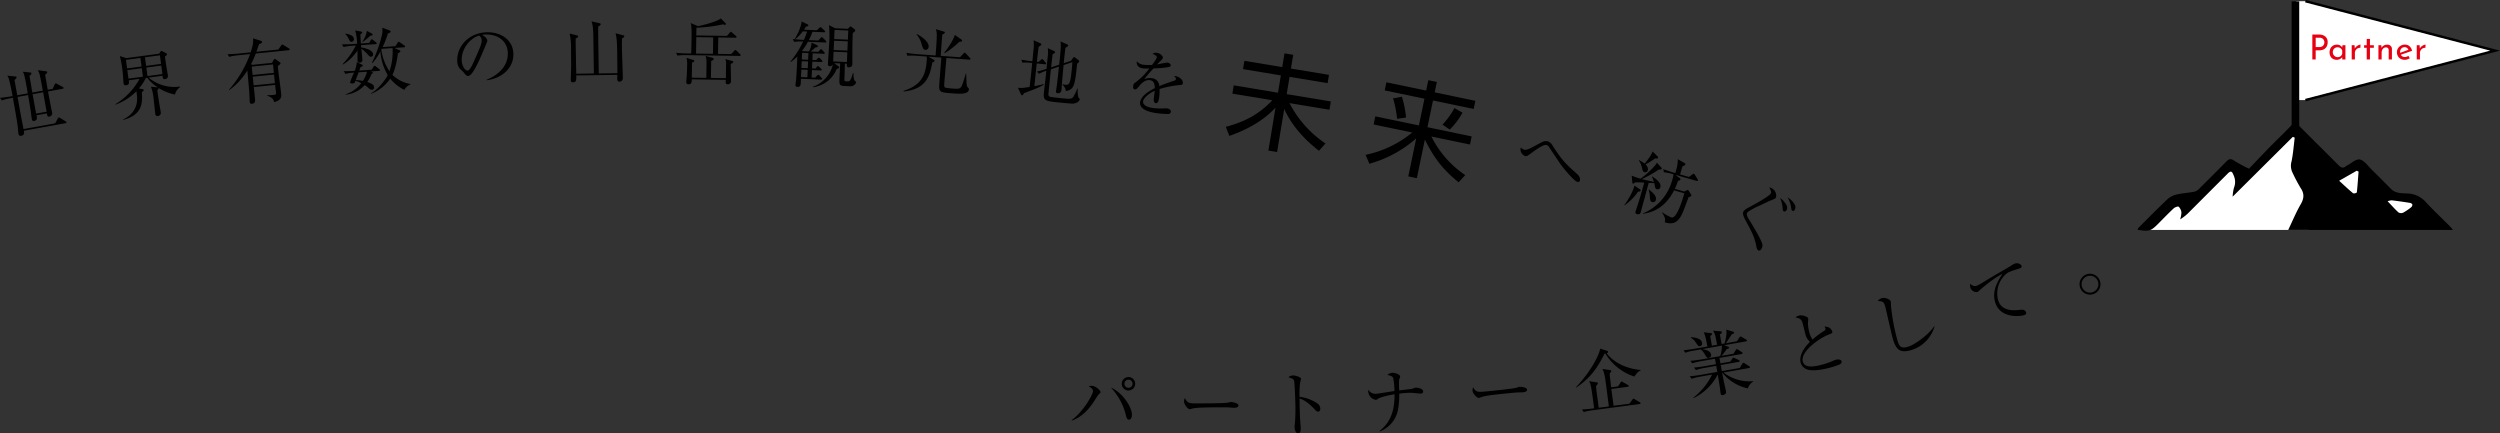 <svg xmlns="http://www.w3.org/2000/svg" width="1016.382" height="176.213" viewBox="0 0 1016.382 176.213">
  <rect x="0" y="0" width="1016.382" height="176.213" fill="#333333" stroke="none"/>
  <g id="Group_683" data-name="Group 683" transform="translate(-1543.789 -8879.885)">
    <g id="Group_636" data-name="Group 636">
      <path id="Path_10390" data-name="Path 10390" d="M1569.261,8915.981l-5.952,1.074c.857,4.588.95,5.1,1.147,6.028.071.4.445,2.145.512,2.512a1.3,1.3,0,0,1-1.161,1.676c-.709.126-.76-.157-.936-1.295l-4.253.767c.224.75.544,2.039-.9,2.3a.74.74,0,0,1-.975-.7c-.159-.88-.324-2.284-.455-3.167-.138-1.088-.24-1.653-1.085-6.653l-4.28.771c1.178,6.521,1.306,7.229,2.417,13.058l12.87-2.324,1.058-1.918c.152-.291.274-.43.415-.455a.789.789,0,0,1,.562.191l2.206,1.356c.2.14.34.261.365.4.041.229-.2.331-.4.366l-16.951,3.063c.115.476.441,1.793-1.005,2.055a.889.889,0,0,1-1.156-.729c-.076-.426-.231-2.417-.275-2.819-.362-2.656-.47-3.251-2-11.9l-1.162.21a19.6,19.6,0,0,0-3.3.859l-.772-1.032c1.783-.176,3.551-.436,4.4-.589l.709-.129c-.292-1.616-.837-4.473-1.361-6.4a4.244,4.244,0,0,0-.812-1.9l3.277.316c.237.015.484.087.53.342.062.341-.6.871-.861,1.064l1.126,6.235,4.281-.772c-.617-3.577-.976-5.562-1.371-7.1a7.5,7.5,0,0,0-.629-1.7l3.011.306c.147,0,.428.1.469.324.056.313-.289.667-.8,1.081.584,3.232.645,3.572,1.162,6.757l4.28-.772c-.719-3.822-.919-4.927-1.175-6.022a7.076,7.076,0,0,0-.884-2.3l3.359.446c.242.044.433.126.469.325.051.283-.277.577-.847,1.148.082.454.935,5.334,1.063,6.043l2.012-.364.819-1.787c.129-.257.245-.424.358-.444a1.013,1.013,0,0,1,.59.186l2.305,1.253a.765.765,0,0,1,.36.373C1569.666,8915.79,1569.517,8915.935,1569.261,8915.981Zm-7.937,1.433-4.28.772,1.423,7.882,4.281-.773Z"/>
      <path id="Path_10391" data-name="Path 10391" d="M1614.927,8918.314a19.533,19.533,0,0,1-6.726-2.7,1.332,1.332,0,0,1,.088.221c.023.171-.1.334-.544.712.221,1.86.554,3.908.771,5.3.1.567.568,3.149.641,3.691a1.3,1.3,0,0,1-1.161,1.522.881.881,0,0,1-1.076-.872c-.134-1-.59-5.471-.713-6.385a16.982,16.982,0,0,0-1.065-4.681l2.124.237c.3.048.5.05.68.083a16.2,16.2,0,0,1-4.277-3.928l-.6.08a19.9,19.9,0,0,1-2.8,4.27l1.4.247c.358.067.516.163.539.335.031.229-.085.447-.753.886.361,4.629.086,9.286-7.6,11.309l-.022-.172c6.616-3.3,5.9-8.667,5.4-11.477a22.648,22.648,0,0,1-8.508,5.443l-.027-.2a27.349,27.349,0,0,0,9.832-10.3l-4.4.591c.147.881.306,1.847-1.007,2.023-.971.131-1.047-.44-1.093-.783-.062-.456-.191-2.5-.221-2.935-.063-.687-.163-1.866-.339-3.18a37.242,37.242,0,0,0-.957-4.956l2.579.816,13.415-1.8.478-.762c.12-.19.215-.349.358-.368.171-.022.333.1.58.213l1.375.716c.187.091.349.215.368.357.027.2-.053.473-.8.979.073.978.418,3.11.588,4.162.077.572.536,3.126.606,3.639a1.257,1.257,0,0,1-1.177,1.407c-.885.119-.941-.513-1-1.376l-5.679.763a16.35,16.35,0,0,0,12.779,3.629l.059.225A5,5,0,0,0,1614.927,8918.314Zm-14.058-14.876-5.88.79.468,3.482,5.88-.79Zm.56,4.167-5.88.791.465,3.453,5.879-.79Zm7.374-5.234-6.079.817.468,3.482,6.08-.817Zm.561,4.168-6.08.816.465,3.454,6.079-.817Z"/>
      <path id="Path_10392" data-name="Path 10392" d="M1654.346,8905.443l.768-1.294c.074-.122.172-.306.315-.32.172-.018.264.031.576.261l1.532,1.12c.094.077.281.2.3.375.034.344-.533.749-1.077,1.092.2,3.164,1.023,8.177,1.34,11.33.107,1.062.259,2.58-2.842,3.412-.3-1.011-.557-1.8-2.873-2.664l.012-.174a18.064,18.064,0,0,0,2.794-.137c.688-.069.88-.176.8-.978-.049-.488-.321-2.632-.365-3.062l-8.656.87c.176,1.458.319,2.892.466,4.354.127,1.261.231,2.292-1.2,2.437a.737.737,0,0,1-.912-.72c-.032-.314-.113-2.564-.133-3.055-.17-2.27-.289-3.734-.836-9.76a27.614,27.614,0,0,1-7.334,7.975l-.106-.192a45.444,45.444,0,0,0,8.538-14.435l-5.131.516a20.288,20.288,0,0,0-3.356.6l-.656-1.063c1.963-.053,4-.229,4.4-.27l4.987-.5c1.188-3.737,1.09-4.424.932-5.71l3.32,1.056a.615.615,0,0,1,.392.452c.035.346-.406.563-1.243.878-.223.66-.4,1.2-1.079,3.091l8.942-.9,1.137-1.648c.178-.25.253-.373.425-.391.143-.014.3.087.544.236l2.159,1.316a.621.621,0,0,1,.333.43c.026.258-.2.31-.4.329l-13.384,1.347a36.356,36.356,0,0,1-1.913,4.3l.493.3Zm-8.214,1.52.343,3.411,8.656-.87-.343-3.41Zm.412,4.1.354,3.525,8.656-.87-.354-3.524Z"/>
      <path id="Path_10393" data-name="Path 10393" d="M1696.538,8897.825l-5.978.417c.017.23.051.719.093.918,1.2.205,4.686.943,4.813,2.753a.9.9,0,0,1-.794,1.037c-.488.035-.675-.154-1.331-.858a13.253,13.253,0,0,0-2.652-2.415c.077.688.383,3.814.427,4.446a1.06,1.06,0,0,1-1.069,1.229c-.834.059-.868-.431-.884-.659-.028-.4-.021-3.608-.04-4.3a18.222,18.222,0,0,1-5.9,5.726l-.13-.193a30.849,30.849,0,0,0,5.364-7.535l-1.638.114a20.414,20.414,0,0,0-3.372.5l-.627-1.11c1.909.039,3.894-.071,4.411-.107l1.753-.122a23.459,23.459,0,0,0-.781-5.4l2.369.441c.263.039.47.111.488.369s-.064.322-.754.774c.031.865.064,1.757.2,3.712l3.363-.234.594-1c.181-.3.257-.451.429-.463a.848.848,0,0,1,.569.278l1.162.929c.213.158.306.239.317.411C1696.965,8897.736,1696.71,8897.813,1696.538,8897.825Zm1.309,10.881-3.564.25.671.1a.489.489,0,0,1,.4.405c.02.287-.344.457-.539.558a14.09,14.09,0,0,1-1.739,3.211c1.684.547,2.73,1.051,2.8,2.115a.922.922,0,0,1-.851,1.04,1.852,1.852,0,0,1-1.409-.738,11.979,11.979,0,0,0-1.556-1.191,11.87,11.87,0,0,1-7.667,3.915l-.014-.2a12.757,12.757,0,0,0,6.3-4.483,12.027,12.027,0,0,0-2.376-.931c-.29.8-.363,1.007-1.052,1.055-.6.042-1.1-.039-1.133-.5a38.412,38.412,0,0,1,1.6-3.895,17.862,17.862,0,0,0-3.516.506l-.655-1.108c1.676.026,2.8-.023,4.439-.108a10.556,10.556,0,0,0,.849-3.554l2.121,1.007c.269.126.305.238.313.354.016.229-.15.328-.906.669-.1.268-.367.95-.509,1.394l5-.35.784-1.181c.183-.273.261-.394.405-.4a.838.838,0,0,1,.568.277l1.343,1.033c.182.131.3.237.317.41C1698.3,8908.617,1698.047,8908.692,1697.847,8908.706Zm-11.077-11.815c-.6.042-.839-.433-1.111-1.02a7.64,7.64,0,0,0-1.512-2.205l.107-.123c1.666.288,3.322.837,3.412,2.129A1.048,1.048,0,0,1,1686.77,8896.891Zm2.829,12.392c-.051.091-.245.625-.294.744-.318.83-.707,1.867-.9,2.43a22.133,22.133,0,0,1,2.91.316,11.508,11.508,0,0,0,1.674-3.727Zm4.762-14.915a24.273,24.273,0,0,1-3.113,2.557l-.123-.107a10.886,10.886,0,0,0,1.831-4.372l2.041,1.1a.464.464,0,0,1,.258.387C1695.281,8894.3,1695.108,8894.315,1694.361,8894.367Zm13.785,22.051a17.758,17.758,0,0,1-5.719-4.566,16.809,16.809,0,0,1-7.686,6.14l-.129-.193c2.321-1.087,5.574-4.952,6.82-7.378a21.915,21.915,0,0,1-2.984-9.639,22.336,22.336,0,0,1-3.277,4.763l-.182-.133a52.176,52.176,0,0,0,4.151-11.666,7.669,7.669,0,0,0,.049-2.6l2.964,1.094c.3.122.427.315.437.459.022.316-.338.545-1.126.83a32,32,0,0,1-2.129,5.491l5.2-.363.887-1.361c.13-.211.261-.394.434-.406a1.109,1.109,0,0,1,.566.249l1.73,1.207c.242.157.307.268.318.411.022.316-.265.337-.409.347l-3.879.271,2.061.982a.432.432,0,0,1,.315.382c.02.287-.064.322-.984.79-.287,2.1-.923,6.216-2.245,8.791a13.9,13.9,0,0,0,7.276,3.708l.014.2A5.172,5.172,0,0,0,1708.146,8916.418Zm-9.165-16.685c-.025.059-.126.269-.177.359a21.169,21.169,0,0,0,3.326,8.747,24.524,24.524,0,0,0,1.247-9.414Z"/>
      <path id="Path_10394" data-name="Path 10394" d="M1741.683,8912.51l-.038-.229c6.067-2.442,8.776-6.618,8.595-10.992-.2-4.863-4.234-7.579-9.241-7.371a2.276,2.276,0,0,0-1.172.221c1.589.771,2.064,1.818,2.081,2.221.013.316-.065.521-.88,2.428-1.678,4.02-4.144,9.915-6.034,11.607a1.673,1.673,0,0,1-.907.355c-.662.026-.937-.337-1.85-1.509-.213-.28-1.409-1.3-1.621-1.547a5.362,5.362,0,0,1-.927-2.9c-.256-6.186,4.77-11.5,11.791-11.786,5.583-.231,10.782,2.811,11.022,8.594C1752.732,8907.182,1748.249,8911.663,1741.683,8912.51Zm-3.029-18.149c-3.143.648-7.377,4.918-7.158,10.212.081,1.957,1.293,4.069,2.415,4.022.777-.031,1.815-2.122,2.263-3.121,2.639-5.9,3.511-7.812,3.449-9.308A2.519,2.519,0,0,0,1738.654,8894.36Z"/>
      <path id="Path_10395" data-name="Path 10395" d="M1796.675,8895.541c-.044,1.009-.061,1.873-.03,4.177.025,1.873.341,10.224.364,11.922a1.371,1.371,0,0,1-1.45,1.432c-.806.011-.815-.681-.822-1.141,0-.26.039-1.384.036-1.614l-16.706.229c.055,1.87.067,2.792-1.344,2.813-.864.011-.874-.709-.878-1.025-.012-.836.162-5.017.149-5.965-.014-1.01-.027-4.091-.055-6.136a28.805,28.805,0,0,0-.552-6.705l2.833.71c.289.083.607.165.611.453,0,.316-.11.375-1,.877-.02.577-.014,1.065,0,1.758.027,1.987.2,10.743.228,12.528l7.172-.1s-.2-12.847-.2-12.875c.008-5.733-.293-6.738-.747-8.315l3.237.763c.231.054.463.137.466.4.005.346-.2.464-.995.993-.067,1.413.211,17.6.23,19.011l7.575-.1c-.018-1.354-.07-7.316-.087-8.526-.071-5.213-.346-6.362-.652-7.683l2.978.767c.346.081.55.165.553.453C1797.588,8894.952,1797.474,8895.011,1796.675,8895.541Z"/>
      <path id="Path_10396" data-name="Path 10396" d="M1839.349,8894.48l1.084-1.279c.147-.172.294-.4.467-.4s.371.206.514.325l1.535,1.347c.141.146.284.263.281.437,0,.287-.235.313-.437.311l-7-.105-.1,6.681,5.355.08,1.229-1.307c.118-.143.294-.37.495-.367.173,0,.315.148.485.324l1.391,1.346c.17.175.256.263.253.437,0,.259-.235.313-.436.31l-21.884-.327a19.143,19.143,0,0,0-3.373.209l-.559-1.161c2.1.233,4.23.266,4.4.268l1.757.026c.273-10.565.137-11.114-.218-12.387l2.976,1.282c.52-.106,7.772-1.7,9.235-3.173l1.9,1.9c.142.146.227.233.224.377,0,.261-.206.343-.408.34a4.192,4.192,0,0,1-.833-.186,60.114,60.114,0,0,1-10.762,1.366l-.047,3.139Zm-.459,17.187.083-5.557a4.85,4.85,0,0,0-.313-2.194l2.7.731c.316.092.545.153.541.441,0,.26-.236.4-1.049.819.013,1.065.142,5.877.128,6.856a1.259,1.259,0,0,1-1.317,1.392c-.864-.013-.855-.618-.851-.849,0-.144.069-.8.071-.949l-13.849-.207c-.016,1.008-.03,2.016-1.326,2-.519-.008-.92-.158-.908-.964.006-.375.145-1.985.179-2.3.076-1.208.113-1.755.149-4.145a10.851,10.851,0,0,0-.239-3.345l2.58.816c.258.09.6.183.6.441,0,.288-.207.4-.932.705l-.091,6.1,5.9.089c.081-5.442.083-5.586.071-6.71a7.009,7.009,0,0,0-.37-2.224l2.84.792c.258.062.457.18.453.5,0,.259-.294.427-1.02.819l-.1,6.853Zm-12.02-16.682-.1,6.681,6.881.1.1-6.68Z"/>
      <path id="Path_10397" data-name="Path 10397" d="M1879.305,8897.164l-7.049-.307a24.306,24.306,0,0,1-2.409,3.7l.2.123,2.619.115a7.536,7.536,0,0,0,1.05-3.616l2.175,1.017c.255.127.419.307.411.509-.018.4-.624.434-1.03.475a19.9,19.9,0,0,1-1.945,1.645l3.136.136.667-.749c.211-.221.3-.362.447-.355.173.008.4.22.505.339l.743.811c.165.181.276.271.268.444-.012.288-.3.3-.444.3l-4.46-.194-.118,2.7,1.468.064.663-.663c.181-.193.36-.33.5-.324a.951.951,0,0,1,.505.311l.689.722c.138.15.277.272.27.443-.015.317-.274.306-.446.3l-3.683-.16-.118,2.732,1.438.063.488-.612c.184-.251.3-.362.477-.354a.942.942,0,0,1,.505.31l.776.727c.137.148.277.242.268.443-.012.287-.3.274-.444.269l-3.539-.154-.131,3.021,1.41.061.786-.83c.181-.194.332-.359.505-.352a.911.911,0,0,1,.5.338l.8.9c.137.15.276.271.268.445-.012.288-.3.3-.444.3l-8.171-.354c-.059,2.677-.06,3.369-1.5,3.307-.4-.018-.74-.206-.713-.839.015-.346.263-2.063.28-2.466.268-3.5.424-7.765.452-9.061a13.134,13.134,0,0,1-2.662,2.219l-.138-.149a37.878,37.878,0,0,0,5.168-8.135,18.307,18.307,0,0,0-3.667.129l-.525-1.177c2.208.271,4.279.359,4.51.37a24.807,24.807,0,0,0,1.3-3.4l-1.726-.075a17.4,17.4,0,0,1-3.048,3.154l-.2-.153c.772-1.206,2.7-4.985,2.727-7.03l2.4,1.171a.649.649,0,0,1,.385.421c-.015.344-.3.39-1.032.531-.187.337-.374.646-.774,1.234l5.236.228.962-.909c.151-.167.361-.359.505-.353a.976.976,0,0,1,.533.34l1.081,1c.11.12.277.272.269.443-.014.317-.3.3-.474.3l-4.661-.2a28.85,28.85,0,0,1-1.474,3.395l3.856.167.939-1.053c.182-.223.3-.362.448-.356.2.01.394.219.5.339l1.132,1.146a.846.846,0,0,1,.239.47C1879.736,8897.183,1879.449,8897.17,1879.305,8897.164Zm-7.142,11.132-2.59-.112-.131,3.021,2.589.112Zm.148-3.423-2.589-.113-.119,2.733,2.589.113Zm.148-3.4-2.589-.112-.118,2.705,2.589.112Zm17,13.48-2.5-.11c-2.014-.086-1.984-.777-1.875-3.28.041-.95.249-5.062.285-5.9l-2.474-.107,1.732,1.257c.224.153.363.274.355.448-.012.287-.278.42-1.038.676a12.006,12.006,0,0,1-9.662,7.42l-.048-.2a12.739,12.739,0,0,0,7.969-8.271,4.533,4.533,0,0,0,.206-.771,1.42,1.42,0,0,1-1.27.7.743.743,0,0,1-.77-.842c.028-.632.493-7.357.553-8.738a47.709,47.709,0,0,0-.094-7.123l2.482,1.261,5.178.225.725-.747a.562.562,0,0,1,.384-.213.958.958,0,0,1,.479.252l1.114.884c.2.151.333.3.324.5-.011.26-.22.424-1.024,1.022-.063,1.438-.134,3.079-.162,6.363-.015,1.009.019,5.536-.021,6.456-.049,1.122-1.347,1.151-1.462,1.146-.806-.034-.783-.553-.772-1.475l-.776-.034c-.052,1.181-.158,4.951-.209,6.131-.034.777-.046,1.036.616,1.064l.863.039c.978.042,1.453-1.581,1.964-3.4l.23.011c.022.837.056,2.712.584,3.138.418.335.443.424.436.6C1891.735,8914.249,1890.549,8915,1889.456,8914.958Zm-1.187-13.8-5.582-.242-.171,3.94,5.581.242Zm.193-4.46-5.581-.243-.164,3.769,5.581.243Zm.192-4.4-5.582-.243-.161,3.711,5.582.243Z"/>
      <path id="Path_10398" data-name="Path 10398" d="M1931.187,8917.851c-5.774-.419-5.769-.5-5.471-4.612.115-1.581.674-8.5.779-9.937l-5.229-.378,2.078,1.218c.137.1.416.233.4.462-.018.259-.259.387-.918.714-1.042,5.613-2.576,10.845-11.655,11.776l-.067-.267c6.861-2.217,8.972-5.847,9.424-12.081a8.236,8.236,0,0,0,.021-1.875l-4.4-.319a20.575,20.575,0,0,0-3.408.013l-.492-1.189c1.97.315,4.008.492,4.41.521l7.5.543c.392-5.4.446-6.147.464-7.994a6.949,6.949,0,0,0-.354-2.684l3.139.922c.338.11.535.182.516.441-.02.286-.624.646-1.074.875l-.622,8.589,7.842.569,1.439-1.512c.217-.217.343-.353.515-.34.143.011.306.167.465.352l1.608,1.733c.215.218.266.309.253.481-.018.258-.25.271-.452.257l-9.336-.678c-.147,1.635-.742,8.64-.808,9.558-.146,2.012-.163,2.241.4,2.512a22.027,22.027,0,0,0,3.121.372c2.068.149,2.959.213,3.584-1.243.49-1.177,1.207-3.493,1.561-4.795l.172.012c.16,4.575.153,5.064.666,5.564.324.312.459.438.432.812C1937.536,8918.311,1933.973,8918.053,1931.187,8917.851Zm-11.135-17.7c-.919-.066-1.079-.656-1.567-2.28a9.844,9.844,0,0,0-2.079-3.991l.154-.134c2.564,1.284,4.893,3.416,4.772,5.083A1.267,1.267,0,0,1,1920.052,8900.149Zm13.694-3.253a30.362,30.362,0,0,1-5.938,4.623l-.162-.155c1.109-1.364,3.646-4.877,4.34-7.281l2.473,1.738c.274.193.467.325.451.554C1934.889,8896.661,1934.643,8896.875,1933.746,8896.9Z"/>
      <path id="Path_10399" data-name="Path 10399" d="M1968.619,8906.022l-3.352-.344-.947,9.227c2.391-.45,3.077-.641,3.76-.8l.09.241a30.864,30.864,0,0,1-4.375,2.011c-1.236.481-2.8,1.074-3.706,1.416-.32.575-.466.879-.811.844-.2-.021-.351-.24-.423-.392l-1.228-2.7c.968.156,1.45.264,4.778-.293.1-.974.575-5.325.667-6.214l.361-3.523-.573-.06a19.423,19.423,0,0,0-3.407-.089l-.427-1.2c1.675.316,3.389.55,4.478.661.146-1.431.293-2.864.412-4.3a16.118,16.118,0,0,0,.062-4.277l2.794,1.271c.137.072.383.213.357.471-.035.345-.652.715-1.08.933-.263,2-.363,2.974-.712,6.093l.688.07.956-.856c.288-.26.382-.339.526-.323.171.019.323.235.454.365l.906,1.048c.129.159.232.285.214.456C1969.052,8906.039,1968.791,8906.041,1968.619,8906.022Zm11.3,15.983c-.671.047-5.742-.474-6.544-.555-4.7-.483-5.506-.8-5.186-3.92.115-1.117.706-6.037.809-7.039.03-.287.133-1.579.159-1.837a15.27,15.27,0,0,0-2.934,1.233l-.892-.9c1.6-.357,3.456-.948,3.906-1.1l.52-5.072a14.643,14.643,0,0,0,.026-3.355l2.57,1.192c.2.076.412.214.389.443-.027.258-.276.436-1.014.852-.117.856-.527,4.578-.6,5.323l3.267-1.084c.323-2.862.531-4.9.651-6.909a19.055,19.055,0,0,0-.086-2.558l2.657,1.2c.278.115.464.279.443.48-.026.257-.463.561-1.111.957-.322,2.572-.361,2.945-.7,6.212l2.906-.947.805-1.076c.167-.214.337-.458.537-.437a1.039,1.039,0,0,1,.521.285l1.261.968a.6.6,0,0,1,.24.489c-.035.346-.38.6-.819.93-.882,8.595-1.142,10.566-4.585,11.11a3.649,3.649,0,0,0-1.472-2.582l.014-.145a6.082,6.082,0,0,0,.883.148c2.005.206,2.347-.021,2.967-6.063.2-1.95.2-2.268.26-3.1l-3.568,1.2c-.4,4.214-.657,6.968-.708,7.743-.038.373-.125,2.072-.16,2.417a1.362,1.362,0,0,1-1.609,1.282c-.4-.041-.672-.214-.611-.816.033-.315.268-1.767.3-2.054.245-1.826.357-2.916.9-7.956l-3.267,1.084c-.145,1.143-1.019,9.94-1.026,10.288a.955.955,0,0,0,.606.873c.36.153,4.457.573,5,.629,2.951.3,3.839.394,4.549-.6a24.89,24.89,0,0,0,1.617-3.337l.2.02a10.151,10.151,0,0,0,.195,3.465c.143.3.6.613.574.9C1982.722,8920.671,1982.108,8921.854,1979.921,8922.006Z"/>
      <path id="Path_10400" data-name="Path 10400" d="M2023.576,8914.448a40.467,40.467,0,0,0-8.375,1.632,19.468,19.468,0,0,1-.157,3.406c-.078.6-.325,2.483-1.353,2.349-1.056-.139-.843-1.766-.779-2.25.056-.429.311-2.37.338-2.8-2.07.948-4.513,2.748-4.715,4.29-.285,2.169,3.455,2.66,4.283,2.77a25.974,25.974,0,0,0,4.432.087,5.578,5.578,0,0,1,1.015.018c1.227.16,1.616.966,1.548,1.48a1.066,1.066,0,0,1-1,.8,38.1,38.1,0,0,1-4.407-.285c-1.57-.207-7.566-.993-7.1-4.535.352-2.683,4.2-4.82,5.974-5.692-.058-1.548-.271-3.026-2.069-3.263-1.742-.228-3.337,1.3-3.892,1.987-1.546,1.83-1.664,1.845-2.15,1.78-.685-.09-.764-.594-.674-1.279a1.7,1.7,0,0,1,.834-1.487,25.774,25.774,0,0,0,5.717-5.728,15.548,15.548,0,0,1-2.579-.048c-1.941-.254-2.745-1.435-2.493-2.912a3.793,3.793,0,0,0,2.8,1.442,22.4,22.4,0,0,0,3.357.092,15.324,15.324,0,0,0,2-3.05c.052-.4-.5-1.081-1.789-1.425a2.191,2.191,0,0,1,1.832-.456c1.4.183,2.46,1.4,2.381,2a1.723,1.723,0,0,1-.588.939,18.423,18.423,0,0,0-1.747,1.8,38.179,38.179,0,0,1,4.141-.79c.686.088,1.461.6,1.386,1.167a.8.8,0,0,1-.693.636,34.846,34.846,0,0,1-6.257.544,56.8,56.8,0,0,0-3.827,4.378,6.245,6.245,0,0,1,3.014-.39,3.284,3.284,0,0,1,3.119,3.228c2.092-.889,5.066-1.862,5.946-2.153.548-.19.774-.363.823-.735s-.158-.572-.751-1.144a1.818,1.818,0,0,1,.611-.008c1.028.135,3.147,1.255,2.937,2.854C2024.577,8914.347,2024.19,8914.412,2023.576,8914.448Z"/>
      <path id="Path_10401" data-name="Path 10401" d="M2065.083,8907.168l.926-5.583,3.538.587-.926,5.583,15.472,2.566-.558,3.367-15.472-2.565-1.167,7.032,17.945,2.976-.559,3.367-16.239-2.692a43.629,43.629,0,0,0,14.624,16.4l-2.64,2.978c-3.61-2.788-10.171-8.388-14.134-16.972l-2.9,17.476-3.538-.587,2.9-17.476c-6.43,7.08-15.654,10.412-18.771,11.515l-1.445-3.7c7.371-1.93,13.286-4.848,18.914-10.79l-16.24-2.694.559-3.366,17.986,2.983,1.167-7.033-15.387-2.553.558-3.366Z"/>
      <path id="Path_10402" data-name="Path 10402" d="M2123.6,8916.71l.88-4.229,3.467.722-.879,4.229,16.538,3.438-.686,3.3-16.538-3.439-2.259,10.871,17.975,3.736-.686,3.3-15.691-3.262a40.933,40.933,0,0,0,13.767,15.7L2136.8,8954c-6.5-5.234-10.091-10.039-13.729-17.371l-3.262,15.691-3.468-.72,3.218-15.481a47.966,47.966,0,0,1-19.048,10.338l-1.54-3.63a43.487,43.487,0,0,0,18.962-9.075l-15.692-3.261.686-3.3,17.722,3.684,2.26-10.87-16.157-3.357.685-3.3Zm-11.829,11.482a42.551,42.551,0,0,0-1.623-8.322l3.58-.668a39.471,39.471,0,0,1,1.681,8.469Zm18.485,2.344a31.824,31.824,0,0,0,4.838-6.716l3.273,1.872a28.888,28.888,0,0,1-5.177,6.866Z"/>
      <path id="Path_10403" data-name="Path 10403" d="M2185.031,8953.836c-1.145-.284-5.539-5.291-7.093-7.636-.631-.927-3.879-5.769-4.5-6.723a1.787,1.787,0,0,0-.965-.655c-1.146-.285-4.18,1.9-5.7,3-2.058,1.477-2.309,1.651-2.84,1.52a2.9,2.9,0,0,1-1.974-3.041,3.648,3.648,0,0,1,.167-.433,2.955,2.955,0,0,0,1.384.876c.866.215,2.317-.491,3.448-1.1.579-.3,3.049-1.646,3.551-1.878a3.613,3.613,0,0,1,2.43-.464,3.566,3.566,0,0,1,2.112,1.889c4.089,6.236,5.326,7.344,9.7,11.248.44.377,1.678,1.484,1.359,2.771A.783.783,0,0,1,2185.031,8953.836Z"/>
      <path id="Path_10404" data-name="Path 10404" d="M2204.171,8963.212c1.106-1.362,3.562-5.363,4.1-7.876l2.236,1.5c.2.146.36.313.289.562s-.466.376-1.083.44a21.131,21.131,0,0,1-5.425,5.49Zm15-15.251a.6.6,0,0,1,.2.565c-.095.332-.57.317-1.191.29a48.45,48.45,0,0,1-6.881,3.879c.969.276,2.994.732,4.889,1.122a14.25,14.25,0,0,0-.825-2.151l.052-.075c1.321.826,3.914,2.553,3.394,4.38a1.124,1.124,0,0,1-1.384.863c-.637-.181-.752-.723-.855-1.411-.052-.345-.183-.83-.251-1.118-1.167,0-1.752-.051-2.254-.073-1.009,3.754-2.644,9.814-3.283,12.059-.126.442-.276.55-.474.613a2.049,2.049,0,0,1-1,.045.743.743,0,0,1-.559-1.088c.26-.914,1.593-4.964,1.829-5.8l1.687-5.927c-.969-.065-2.978-.159-3.769-.114-.348.379-.557.589-.806.52-.194-.057-.25-.282-.27-.526l-.268-2.74a24.9,24.9,0,0,0,3.593,1.261,34.923,34.923,0,0,0,6.077-5.574,4.662,4.662,0,0,0,.569-.946Zm-9.028-2.989a17.9,17.9,0,0,1,2.295,1.4c1.963-2.375,2.781-3.67,3.2-4.928l2.051,2.051c.182.2.233.336.186.5a.44.44,0,0,1-.359.317,3.3,3.3,0,0,1-.831-.027,27.208,27.208,0,0,1-3.886,2.4c.959,1.052,1.066,1.831.916,2.356a1.093,1.093,0,0,1-1.375.836c-.609-.174-.645-.363-1.1-2.139a8.189,8.189,0,0,0-1.173-2.608Zm16.492,7.27a.584.584,0,0,1,.321.66c-.094.332-.474.4-.988.526a23.443,23.443,0,0,1-1.278,3.229l3.849,1.1.882-.468a.789.789,0,0,1,.577-.135c.139.039.281.169.447.427l.8,1.3a.684.684,0,0,1,.135.576c-.063.221-.178.309-1.095.587-.245.648-.406,1.111-1.972,5.247-2.135,5.708-4.733,5.9-7.727,4.954a2.768,2.768,0,0,0-.074-2.056,9.428,9.428,0,0,0-1.137-2l.051-.075a21.336,21.336,0,0,0,3.9,2.188c2.16.614,4.506-7.311,5.081-9.331l.142-.5-4.154-1.183c-2.369,4.535-6.007,8.589-12.619,9.521l-.044-.162a20.46,20.46,0,0,0,12-13.887,10.2,10.2,0,0,0,.422-2.007l-.582-.165a19.758,19.758,0,0,0-3.339-.681l-.238-1.266c1.808.694,3.739,1.273,4.21,1.407l.72.205c.09-.423.587-2.169.661-2.535a14.3,14.3,0,0,0,.318-3.113l2.675,1.539c.261.135.479.316.4.593s-.6.547-1.107.733a8.673,8.673,0,0,0-.477,1.36l-.56,1.967,3.628,1.033,1.376-1.046c.272-.222.415-.3.581-.254a.963.963,0,0,1,.459.49l1.042,1.7a.852.852,0,0,1,.163.585c-.04.138-.265.193-.514.123l-8.641-2.46Zm-12.573,4.624c1.37,1.079,3.381,2.638,2.908,4.3a1.166,1.166,0,0,1-1.455.9c-.8-.229-.875-.818-.959-2.309a12.435,12.435,0,0,0-.545-2.82Z"/>
      <path id="Path_10405" data-name="Path 10405" d="M2258.759,8981.726c-.632-.2-.74-.81-1.08-2.4-.69-3.335-1.763-5.279-4.405-10.174-.149-.289-1.1-2.044-.813-2.949.166-.521.478-1.026,2.442-2.064,1.89-1,8.5-4.575,8.87-5.728.254-.795-.471-1.934-.722-2.286a1.47,1.47,0,0,1,.466.059,3.4,3.4,0,0,1,2.345,3.831c-.175.55-.383.634-2.123,1.35-1.242.48-3.16,1.472-4.364,2.024a31.548,31.548,0,0,0-4.786,2.494,1.761,1.761,0,0,0-.573.755c-.07.22-.237.741.7,2.25.717,1.166,4.988,8.061,5.526,10.167a2.491,2.491,0,0,1-.072,1.458C2259.84,8981.557,2259.17,8981.856,2258.759,8981.726Zm10.331-15.9c-.494-.159-.506-.4-.573-1.334a11.66,11.66,0,0,0-1.066-4.147,8.028,8.028,0,0,1,2.431,2.619,2.176,2.176,0,0,1,.364,2.08C2270.062,8965.619,2269.584,8965.98,2269.09,8965.823Zm3.486-.22c-.411-.131-.45-.294-.661-1.814a10.363,10.363,0,0,0-1.405-3.652,7.522,7.522,0,0,1,2.851,2.814,2.106,2.106,0,0,1,.235,1.92C2273.4,8965.5,2272.96,8965.727,2272.576,8965.6Z"/>
    </g>
    <g id="Group_639" data-name="Group 639">
      <path id="Path_10432" data-name="Path 10432" d="M1990.225,9040.5c-.369.5-1.8,2.8-2.139,3.275-1.449,2.064-4.086,5.52-8.57,7.133l-.018-.232c4.835-3.613,8.57-10.3,8.636-11.742.029-.633-.208-1.135-1.726-1.982a3.692,3.692,0,0,1,1.421-.193c1.381.063,3.432,1.885,3.4,2.576C1991.219,9039.561,1990.347,9040.326,1990.225,9040.5Zm12.546,10c-.776-.035-.951-.619-1.391-2.369a24.612,24.612,0,0,0-5.944-10.648c4.139,1.543,8.7,7.66,8.539,11.287C2003.941,9049.508,2003.606,9050.531,2002.771,9050.492Zm-.324-11.861a2.736,2.736,0,1,1,2.857-2.611A2.737,2.737,0,0,1,2002.447,9038.631Zm.2-4.4a1.656,1.656,0,1,0,1.593,1.744A1.671,1.671,0,0,0,2002.647,9034.229Z" />
      <path id="Path_10433" data-name="Path 10433" d="M2045.5,9045.672c-.259,0-.95-.059-1.008-.059a28.322,28.322,0,0,0-3.254-.123c-8.785-.016-11.377.152-12.674.494-.087.029-1.009.258-1.095.258-.749,0-2.3-1.848-2.3-3.174a3.317,3.317,0,0,1,.348-1.38c.975,2.19,1.868,2.192,4.863,2.2,1.988,0,11.349-.008,12.674-.322.173-.029,1.009-.258,1.181-.256s3.053.322,3.051,1.445C2047.284,9045.646,2045.844,9045.672,2045.5,9045.672Z" />
      <path id="Path_10434" data-name="Path 10434" d="M2079.671,9047.248c-.432.014-.817-.35-1.291-.828-2.733-2.861-4.259-3.855-6.268-4.549.032,1.123.117,6.137.175,7.172.021.75.287,4.055.306,4.719.017.6.066,2.3-1.058,2.336-.95.025-1.4-1.633-1.421-2.383a12.781,12.781,0,0,1,.146-1.934,81.5,81.5,0,0,0,.112-9.283c-.035-1.238-.226-6.969-.483-7.883-.19-.629-.832-.9-2.344-1.375a4.021,4.021,0,0,1,1.881-.744c.432-.012,3.271.512,3.3,1.434a13.346,13.346,0,0,1-.362,1.451,36.648,36.648,0,0,0-.239,5.828,15.938,15.938,0,0,1,7.518,2.9,2.636,2.636,0,0,1,.918,1.906C2080.585,9046.963,2080.017,9047.238,2079.671,9047.248Z"/>
      <path id="Path_10435" data-name="Path 10435" d="M2121.338,9039.9c-.23.014-2.551-.225-2.9-.262a15.123,15.123,0,0,0-2.654-.016c-1.524.09-2.44.2-3.126.3a33.115,33.115,0,0,1-.551,6.783,11.789,11.789,0,0,1-7.4,8.6l-.071-.229c4.829-3.687,6.116-8.754,6.128-14.9-1.714.273-5.591,1.051-6.7,1.809-.555.379-.609.439-.954.461a3.7,3.7,0,0,1-3.046-3.225,4.33,4.33,0,0,1,.034-.9,3.313,3.313,0,0,0,3.041,1.666,15.155,15.155,0,0,0,1.975-.26c.885-.139,4.8-.746,5.6-.879a28.366,28.366,0,0,0-.511-5.221c-.245-.734-.982-1.008-2.355-1.3a3.139,3.139,0,0,1,1.881-.863c1.179-.068,3.236.588,3.293,1.537a5.882,5.882,0,0,1-.416,1.266,25.811,25.811,0,0,0-.025,3c.045.748.03.98.05,1.324.516-.059,4.957-.553,5.013-.586.313-.073,1.556-.523,1.756-.535.115-.008,2.9.205,2.972,1.469C2122.431,9039.836,2121.712,9039.879,2121.338,9039.9Z"/>
      <path id="Path_10436" data-name="Path 10436" d="M2162.938,9039.373c-.257.023-.951.031-1.008.037a28.739,28.739,0,0,0-3.25.191c-8.744.824-11.308,1.24-12.566,1.705-.083.035-.979.354-1.065.361-.745.07-2.466-1.619-2.591-2.939a3.313,3.313,0,0,1,.215-1.406c1.18,2.086,2.068,2,5.05,1.721,1.978-.186,11.293-1.094,12.581-1.533.17-.045.98-.354,1.152-.369s3.068.029,3.173,1.146C2164.713,9039.176,2163.282,9039.34,2162.938,9039.373Z"/>
      <path id="Path_10437" data-name="Path 10437" d="M2208.233,9032.977a21.711,21.711,0,0,1-11.792-9.381l-.286.037c-3.067,5.984-5.69,9.848-11.551,13.822l-.158-.094c6.121-6.393,9.658-13.426,9.872-15.75l2.972.941a.489.489,0,0,1,.252.373c.05.371-.4.516-.563.568,3.125,4.057,8.21,6.258,13.833,6.814l.019.145C2209.611,9031.107,2209.508,9031.209,2208.233,9032.977Zm2.124,11.162L2191,9046.713a17.864,17.864,0,0,0-3.334.705l-.694-1.07c1.789-.092,3.566-.271,4.394-.381l.514-.068c-.648-5.084-1.076-8.311-1.458-9.652a3.452,3.452,0,0,0-.622-1.4l3.26.5a.375.375,0,0,1,.335.332c.027.2-.114.451-.7,1.082a29.422,29.422,0,0,0,.375,3.7l.691,5.193,4.11-.545c-.318-2.4-1.127-8.912-1.383-10.621-.363-2.508-.694-3.684-1.28-4.594l3.258.469c.3.045.372.182.392.324.026.2-.168.486-.667,1.105.055.631.069.949.118,1.32.091.684.425,3.631.505,4.232l2.8-.373,1.013-1.559c.095-.156.239-.379.382-.4a1.13,1.13,0,0,1,.581.213l2.012,1.154a.653.653,0,0,1,.346.42c.034.258-.219.32-.39.344l-6.679.887.908,6.822,6.479-.861,1.176-1.639c.145-.223.268-.385.383-.4a1.366,1.366,0,0,1,.584.242l2.02,1.213c.126.07.312.162.338.361C2210.806,9044.021,2210.556,9044.111,2210.357,9044.139Z"/>
      <path id="Path_10438" data-name="Path 10438" d="M2253.633,9018.668l-8.849,1.563,1.63.619c.128.066.329.205.354.348.06.34-.469.492-.975.611a32.406,32.406,0,0,1-2.09,2.738l4.85-.857.886-1.443c.112-.2.252-.395.394-.42a1.035,1.035,0,0,1,.56.193l1.525,1.018c.167.117.3.211.331.381.05.283-.172.352-.371.387l-9.047,1.6c.06.34.364,1.895.419,2.207l4-.705.812-1.2c.14-.2.281-.4.422-.426s.309.092.594.217l1.56.719c.162.088.357.2.392.4.046.256-.171.352-.37.387l-7.289,1.287.436,2.469,7.289-1.287,1.021-1.672c.158-.262.223-.391.393-.422a.941.941,0,0,1,.561.2l1.815,1.17c.167.117.329.205.364.4.045.254-.205.328-.4.363l-10.353,1.828a17.325,17.325,0,0,0,12.028,3.521l.058.164a4.906,4.906,0,0,0-2.2,2.758,18.2,18.2,0,0,1-10.365-6.357l-.085.015c.484,2.575.6,3.081.7,3.62.143.648.781,3.43.886,4.027.15.85-.645,1.313-1.241,1.416-.766.135-.9-.309-.978-.732-.11-.625-.21-1.689-.3-2.346-.137-.941-.212-1.367-.851-5.32a21.393,21.393,0,0,1-9.908,9.646l-.087-.158a26.354,26.354,0,0,0,7.694-9.432l-5.02.887a20.425,20.425,0,0,0-3.3.846l-.768-1.035c1.931-.164,3.864-.477,4.4-.572l6.807-1.2-.436-2.469-4.963.877a20.279,20.279,0,0,0-3.3.846l-.767-1.033c1.987-.176,4.034-.508,4.4-.574l4.51-.795-.391-2.213-5.955,1.053a20.376,20.376,0,0,0-3.274.84l-.767-1.033c1.93-.166,3.92-.488,4.4-.574l7.715-1.361a14.646,14.646,0,0,0,.712-4.25l-8.055,1.422c1.74.248,3.394.834,3.634,2.2a1.128,1.128,0,0,1-.934,1.334c-.652.115-.768-.041-1.749-1.623a6.957,6.957,0,0,0-1.518-1.807l-2.95.521a17.622,17.622,0,0,0-3.3.846l-.739-1.039c1.959-.172,3.977-.5,4.374-.568l5.333-.941c-.807-4.07-.862-4.381-1.514-5.758l2.891.309c.27.039.427.1.473.355.054.311-.228.537-.731.83l.7,3.943,2.1-.371c-.637-3.6-.782-4.424-1.628-5.738l3.028.256c.181.025.507.057.558.34.075.426-.566.771-.806.9l.691,3.914,1.22-.215a20.7,20.7,0,0,0,.773-4.23,5.8,5.8,0,0,0-.1-1.387l2.749.83c.186.055.376.139.411.338.075.424-.591.629-.9.713-.713,1.092-1.931,2.973-2.4,3.641l4.453-.787.994-1.49c.187-.268.275-.43.388-.449a1.065,1.065,0,0,1,.623.211l1.7.988c.195.111.357.2.392.4C2254.048,9018.537,2253.8,9018.639,2253.633,9018.668Zm-18.666,1.951c-.681.121-.96-.3-1.724-1.479a6.363,6.363,0,0,0-2.041-1.951l.079-.219c1.184.084,4.156.35,4.507,2.336A1.07,1.07,0,0,1,2234.967,9020.619Z"/>
      <path id="Path_10439" data-name="Path 10439" d="M2291.651,9028.076a32.2,32.2,0,0,1-5.47,1.674c-.956.211-5.534,1.248-7.9.266a4.16,4.16,0,0,1-2.477-2.816c-.384-1.744.141-4.721,3.828-8.332a6.051,6.051,0,0,1-1.842-3.016c-1.05-4.369-1.183-4.84-1.454-5.4a2.3,2.3,0,0,0-1.356-1.205c-.88-.248-1-.252-1.227-.35a4.144,4.144,0,0,1,1.517-.746c1.237-.271,3.482.414,3.668,1.258a2.666,2.666,0,0,1-.033.656,10.813,10.813,0,0,0,.263,4.01,9.746,9.746,0,0,0,1.5,3.857,33.48,33.48,0,0,1,4.633-3.465c.463-.309.735-.547.649-.939a2.873,2.873,0,0,0-.423-.85,3.487,3.487,0,0,1,2.054.49,3.115,3.115,0,0,1,1.093,1.352c.174.787-.023.83-1.514,1.424-3.858,1.5-11.319,6.855-10.453,10.791.663,3.01,4.853,2.088,6.681,1.686a30.133,30.133,0,0,0,5.9-1.977,7.962,7.962,0,0,1,1.044-.348c.76-.166,1.975-.141,2.173.76C2292.645,9027.5,2291.991,9027.883,2291.651,9028.076Z"/>
      <path id="Path_10440" data-name="Path 10440" d="M2320.4,9022.326c-4.708,1.24-6.032-.736-7.329-5.666-.375-1.42-2.423-10.562-2.812-12.039-.572-2.172-1.153-2.229-3.034-2.357a2.753,2.753,0,0,1,1.655-1.182c1.366-.359,3.389.537,3.6,1.346a14.565,14.565,0,0,1,.077,1.648,83.33,83.33,0,0,0,2.313,12.973c.828,3.148,1.239,4.709,4.3,3.9,3.287-.865,9.086-5.43,10.97-8.457l.141.082A14,14,0,0,1,2320.4,9022.326Z"/>
      <path id="Path_10441" data-name="Path 10441" d="M2364.751,8989.045c-3.758,1.2-4.17,1.332-5.227,2.094a10.564,10.564,0,0,0-3.354,10.9c1.5,4.691,6.826,4.049,8.924,3.8.93-.115,2.077-.027,2.409,1.016.263.822-.587,1.094-.779,1.156-1.591.506-9.664,1.451-11.757-5.105-1.358-4.252.53-8.089,2.87-11.559-1.609.453-6.566,4.152-8.888,6.256-1.013.9-1.031.934-1.306,1.021a2.617,2.617,0,0,1-2.791-1.832,2.815,2.815,0,0,1-.025-1.594,2.326,2.326,0,0,0,2.631.854,8.119,8.119,0,0,0,1.126-.541c5.728-3.461,6.361-3.844,8.894-5.287,1.477-.865,3.3-1.871,4.368-2.605a4.353,4.353,0,0,1,1.063-.551,2.332,2.332,0,0,1,2.732.789C2365.9,8988.678,2365.135,8988.924,2364.751,8989.045Z"/>
      <path id="Path_10442" data-name="Path 10442" d="M2395.085,8999.357a4.248,4.248,0,1,1,2.35-5.484A4.191,4.191,0,0,1,2395.085,8999.357Zm-2.772-7.139a3.413,3.413,0,1,0,4.354,1.984A3.366,3.366,0,0,0,2392.313,8992.219Z"/>
    </g>
    <g id="Group_602" data-name="Group 602">
      <path id="Path_9194" data-name="Path 9194" d="M2477.417,8880.368h3.645l77.127,20.106-77.127,20.106h-3.645Z" fill="#fff" fill-rule="evenodd"/>
      <path id="Path_9195" data-name="Path 9195" d="M2418.49,8973.366h63.872l-1.783-37.427-5.836-1.459-18.156,15.888-6.323-2.594-14.752,11.672-9.24,3.566-10.862,9.889Z" fill="#fff"/>
      <g id="Group_601" data-name="Group 601">
        <rect id="Rectangle_281" data-name="Rectangle 281" width="3.089" height="54.74" transform="translate(2475.456 8880.443)"/>
        <path id="Path_9196" data-name="Path 9196" d="M2481.062,8880.368l77.127,20.106-77.127,20.106" fill="none" stroke="#000" stroke-miterlimit="10" stroke-width="1" fill-rule="evenodd"/>
        <g id="Group_599" data-name="Group 599">
          <g id="Group_598" data-name="Group 598">
            <path id="Path_9197" data-name="Path 9197" d="M2489.177,8894.763a2.928,2.928,0,0,1,.931,2.31,3.771,3.771,0,0,1-.343,1.6,2.752,2.752,0,0,1-1.106,1.2,3.667,3.667,0,0,1-1.925.462h-1.5v3.724h-1.358v-10.122h2.716A3.758,3.758,0,0,1,2489.177,8894.763Zm-1.26,3.948a1.78,1.78,0,0,0,.651-.749,2.124,2.124,0,0,0,.2-.861,1.959,1.959,0,0,0-.476-1.295,1.832,1.832,0,0,0-1.484-.567h-1.568v3.78h1.5A2.073,2.073,0,0,0,2487.917,8898.711Z" fill="#e60012"/>
            <path id="Path_9198" data-name="Path 9198" d="M2497.332,8898.263v5.8h-1.3v-.952a3.015,3.015,0,0,1-.9.749,2.594,2.594,0,0,1-1.33.343,3.1,3.1,0,0,1-1.491-.356,2.592,2.592,0,0,1-1.05-1.043,3.662,3.662,0,0,1,.014-3.3,2.818,2.818,0,0,1,1.078-1.093,3,3,0,0,1,1.505-.385,2.489,2.489,0,0,1,1.288.322,2.631,2.631,0,0,1,.882.84l.1-.924Zm-1.953,4.459a1.782,1.782,0,0,0,.651-1.085v-1.148a1.792,1.792,0,0,0-.7-1,2.031,2.031,0,0,0-1.218-.385,1.907,1.907,0,0,0-.959.251,1.861,1.861,0,0,0-.7.708,2.043,2.043,0,0,0-.259,1.029,2.038,2.038,0,0,0,.98,1.757,1.848,1.848,0,0,0,.98.272A1.933,1.933,0,0,0,2495.379,8902.722Z" fill="#e60012"/>
            <path id="Path_9199" data-name="Path 9199" d="M2501.776,8898.795a3.242,3.242,0,0,1,.875-.561,2.381,2.381,0,0,1,.812-.21l-.056,1.3a2.134,2.134,0,0,0-1.141.252,2.045,2.045,0,0,0-.8.777,2.083,2.083,0,0,0-.287,1.057v2.646h-1.3v-5.8h1.162l.1,1.372A2.584,2.584,0,0,1,2501.776,8898.795Z" fill="#e60012"/>
            <path id="Path_9200" data-name="Path 9200" d="M2507.3,8895.715v2.562h1.582v1.037H2507.3v4.745h-1.316v-4.745h-1.064v-1.037h1.064v-2.562Z" fill="#e60012"/>
            <path id="Path_9201" data-name="Path 9201" d="M2515.685,8898.521a1.657,1.657,0,0,1,.546,1.253v4.284h-1.316v-3.836a1.183,1.183,0,0,0-.294-.771,1.1,1.1,0,0,0-.8-.294,1.579,1.579,0,0,0-1.274.616,2.4,2.4,0,0,0-.5,1.568v2.716h-1.3v-5.8h1.176l.084,1.12a2.265,2.265,0,0,1,.924-.986,2.757,2.757,0,0,1,1.414-.357A1.923,1.923,0,0,1,2515.685,8898.521Z" fill="#e60012"/>
            <path id="Path_9202" data-name="Path 9202" d="M2522.9,8902.574l.6.967a4.05,4.05,0,0,1-1,.482,3.354,3.354,0,0,1-1.043.175,3.433,3.433,0,0,1-1.687-.4,2.8,2.8,0,0,1-1.113-1.1,3.181,3.181,0,0,1-.392-1.582,2.961,2.961,0,0,1,.427-1.561,3.088,3.088,0,0,1,1.169-1.119,3.275,3.275,0,0,1,1.624-.414,2.784,2.784,0,0,1,1.9.665,3.414,3.414,0,0,1,1.043,1.855l-4.592,1.609a1.821,1.821,0,0,0,.679.68,1.922,1.922,0,0,0,.973.244A2.362,2.362,0,0,0,2522.9,8902.574Zm-2.828-2.954a2.024,2.024,0,0,0-.518,1.429,2.843,2.843,0,0,0,.014.321l3.374-1.245a1.935,1.935,0,0,0-.595-.771,1.538,1.538,0,0,0-.959-.293A1.715,1.715,0,0,0,2520.067,8899.62Z" fill="#e60012"/>
            <path id="Path_9203" data-name="Path 9203" d="M2528.222,8898.795a3.227,3.227,0,0,1,.875-.561,2.381,2.381,0,0,1,.812-.21l-.056,1.3a2.133,2.133,0,0,0-1.141.252,2.033,2.033,0,0,0-.8.777,2.071,2.071,0,0,0-.287,1.057v2.646h-1.3v-5.8h1.162l.1,1.372A2.567,2.567,0,0,1,2528.222,8898.795Z" fill="#e60012"/>
          </g>
        </g>
        <g id="Group_600" data-name="Group 600">
          <path id="Path_9204" data-name="Path 9204" d="M2475.948,8935.518l-24.472,24.326a16.141,16.141,0,0,1,.555-3.673,6.349,6.349,0,0,0-.184-5.075c-.641-1.676-1.143-1.882-2.416-.609q-7.69,7.686-15.37,15.382a18.909,18.909,0,0,1-3.929,3.2,10.131,10.131,0,0,0,.524-2.784,3.85,3.85,0,0,0-1.117-2.36c-.275-.247-1.539.21-2.043.68-2.158,2.014-4.2,4.153-6.285,6.239-3.036,3.032-3.657,3.216-8.4,2.463a3.215,3.215,0,0,1,.433-.863c3.995-3.981,7.941-8.018,12.063-11.865a8.529,8.529,0,0,1,3.883-1.715c2.261-.507,4.61-.611,6.882-1.079a4.7,4.7,0,0,0,2.028-1.405q5.418-5.35,10.759-10.776c1.008-1.024,1.791-1.437,3.205-.42a54.109,54.109,0,0,0,6.073,3.279c2.775-2.9,5.639-5.95,8.568-8.938,2.848-2.906,5.835-5.681,8.613-8.651,1.214-1.3,1.921-1.108,3.052.036,5.294,5.353,10.69,10.605,15.977,15.967,1.1,1.115,2.012,1.687,3.316.461.048-.045.132-.049.2-.082,1.8-.927,3.789-2.837,5.338-2.529,1.807.359,3.265,2.618,4.806,4.121,2.662,2.6,5.275,5.245,7.9,7.877,1.949,1.951,4.664,1.681,6.957,1.831a10.425,10.425,0,0,1,7.4,3.77c3.023,3.235,6.256,6.275,9.39,9.408.41.41.768.872,1.436,1.64h-67.027c1.77-3.693,3.2-7.187,5.077-10.421,1.4-2.405,1.546-4.359-.058-6.694a66.513,66.513,0,0,1-3.234-6.121,6.334,6.334,0,0,1-.426-4.629c.658-3.173.884-6.436,1.289-9.661Z"/>
          <path id="Path_9205" data-name="Path 9205" d="M2502.673,8949.65c-.214,2.832-.4,5.667-.707,8.487a1.9,1.9,0,0,1-1.513.332c-1.823-1.507-3.539-3.144-5.681-5.095l7.153-4.085Z" fill="#fff"/>
          <path id="Path_9206" data-name="Path 9206" d="M2514.476,8961.7a6.258,6.258,0,0,1,1.679-.379q3.756.463,7.493,1.061c.339.054.834.383.885.653a1.339,1.339,0,0,1-.448,1.083,21.308,21.308,0,0,1-3.28,2.231,2.116,2.116,0,0,1-1.907-.1C2517.416,8964.906,2516.1,8963.393,2514.476,8961.7Z" fill="#fff"/>
        </g>
      </g>
    </g>
  </g>
</svg>
